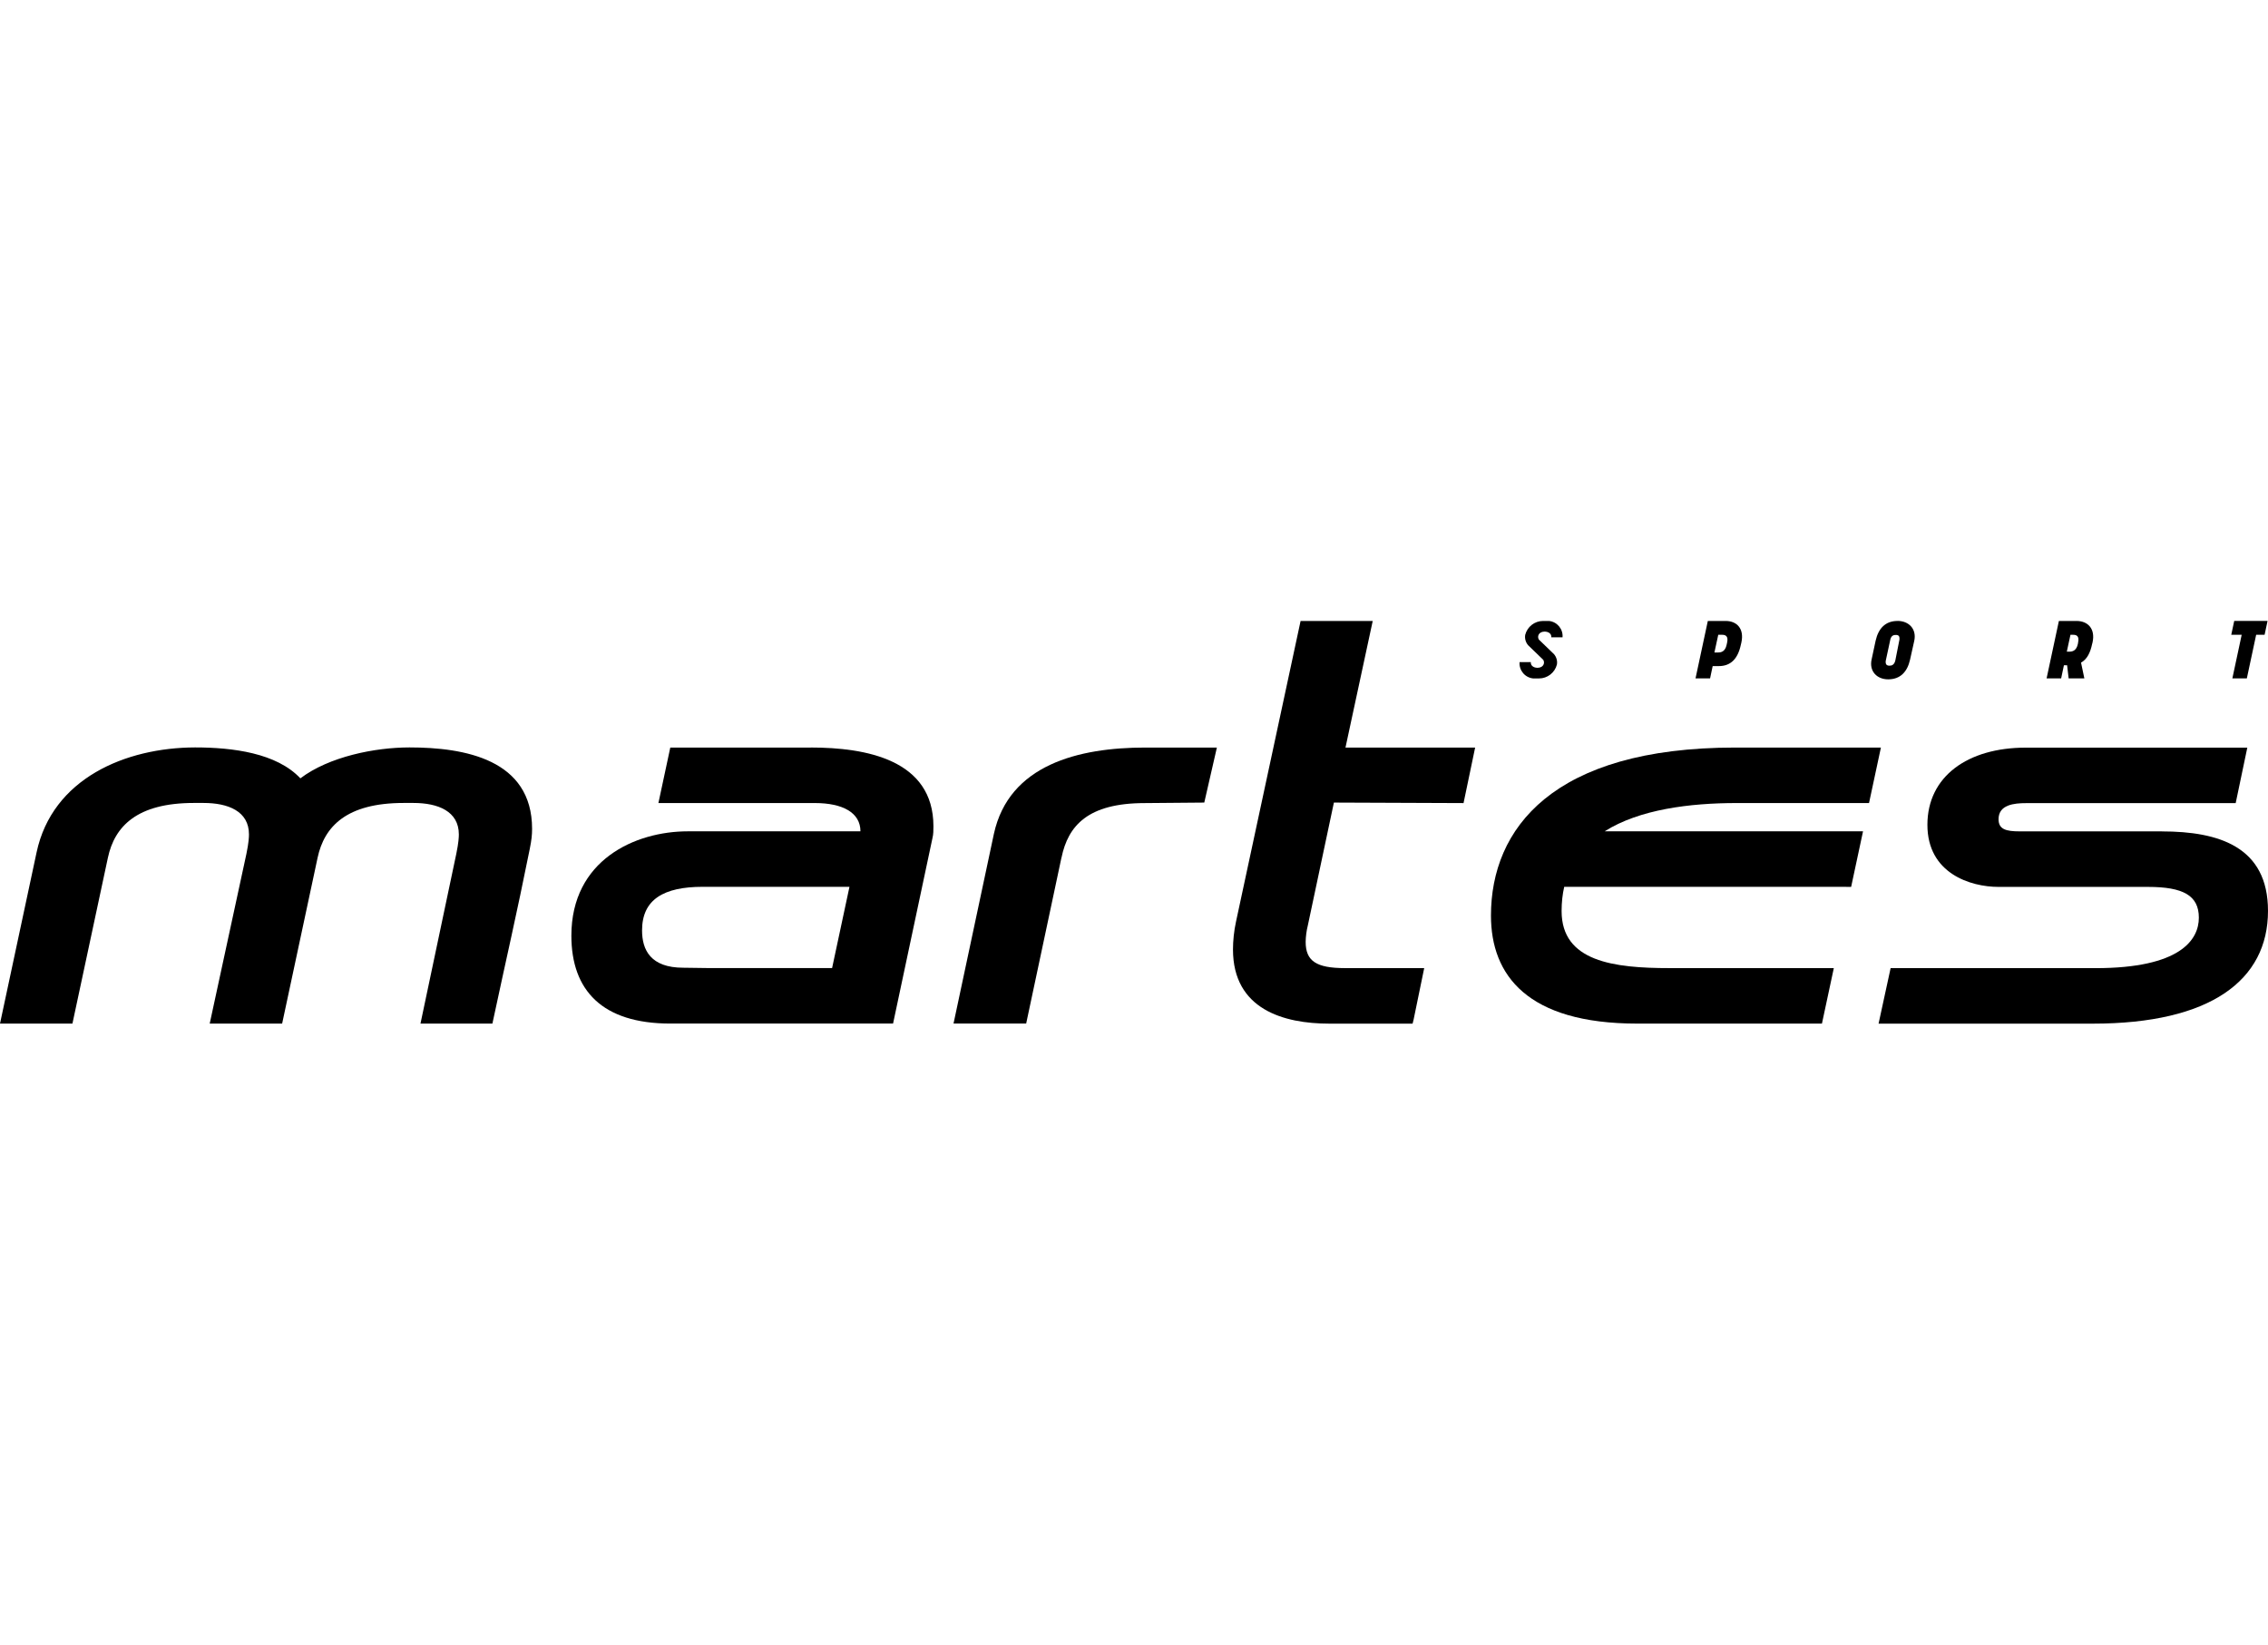 <?xml version="1.0" encoding="UTF-8"?>
<!-- Creator: CorelDRAW -->
<svg xmlns="http://www.w3.org/2000/svg" xmlns:xlink="http://www.w3.org/1999/xlink" xmlns:xodm="http://www.corel.com/coreldraw/odm/2003" xml:space="preserve" width="88.619mm" height="64.249mm" version="1.1" style="shape-rendering:geometricPrecision; text-rendering:geometricPrecision; image-rendering:optimizeQuality; fill-rule:evenodd; clip-rule:evenodd" viewBox="0 0 66019.87 47864.35">
 <defs>
  <style type="text/css">
   <![CDATA[
    .fil1 {fill:none}
    .fil0 {fill:black;fill-rule:nonzero}
   ]]>
  </style>
 </defs>
 <g id="Warstwa_x0020_1">
  <g id="_2983506594240">
   <g id="SPLINE">
    <path class="fil0" d="M5927.1 23370.04c711.46,0 1321.31,239.21 1320.04,915.96 0,68.17 -6.18,241.67 -74.42,565.22 -355.73,1647.24 -712.73,3293.28 -1068.38,4940.52 702.74,0 1405.56,0 2108.31,0 344.56,-1610.06 687.92,-3218.86 1032.48,-4829 193.4,-904.78 837.89,-1592.7 2504.94,-1592.7l285.11 0c711.46,0 1321.31,239.21 1321.31,915.96 0,68.17 -6.18,241.67 -74.42,565.22 -347.01,1647.24 -695.29,3293.28 -1042.31,4940.52 697.75,0 1395.58,0 2093.41,0 423.9,-1983.15 687.92,-3097.43 1088.2,-5086.76 50.88,-254.11 66.97,-401.62 66.97,-581.31 0,-2022.78 -1966.99,-2369.87 -3568.41,-2369.87 -1001.48,0 -2338.88,265.29 -3176.77,899.87 -689.19,-735 -1963.33,-899.87 -3065.17,-899.87 -2025.24,4.99 -4154.63,903.59 -4613.25,3054.07 -354.54,1660.87 -710.27,3323.01 -1064.73,4983.88l2108.31 -0.07c344.56,-1610.06 687.92,-3218.86 1032.48,-4828.92 193.4,-904.86 837.89,-1592.7 2503.75,-1592.7l285.03 0 -2.46 0z"></path>
   </g>
   <path class="fil0" d="M23604.27 21757.45l-4092.65 0c-115.25,537.95 -230.5,1077.1 -345.82,1615.05l4554.99 0c808.16,0 1326.22,278.92 1326.22,822.99l-5022.32 0c-1541.82,0 -3392.37,837.89 -3392.37,3037.9 0,1587.79 896.14,2557.09 2878.03,2557.09l6486.14 0c381.73,-1797.28 763.46,-3593.21 1145.27,-5390.42 29.72,-117.78 29.72,-234.3 29.72,-352.01 0,-1938.53 -1968.25,-2291.72 -3568.41,-2291.72l1.19 1.12zm617.29 6417.98l-3598.13 0c-244.21,-3.65 -488.41,-6.18 -732.54,-9.91 -951.94,0 -1201.07,-518.14 -1201.07,-1085.82 0,-902.33 630.93,-1269.16 1762.56,-1269.16l4274.88 0c-168.59,788.34 -337.18,1576.61 -505.7,2364.88z"></path>
   <g id="SPLINE-2" data-name="SPLINE">
    <path class="fil0" d="M30899.76 24960.29c190.87,-924.68 763.46,-1586.52 2423.14,-1586.52 577.59,-4.99 1155.17,-9.91 1732.76,-14.9 122.7,-534.23 245.47,-1067.19 366.91,-1601.42l-2086.03 0c-1938.53,0 -3965.04,499.59 -4405.02,2511.2 -391.71,1840.64 -783.35,3681.2 -1175.07,5521.83l2114.57 0c342.1,-1610.06 685.39,-3221.39 1027.48,-4831.45l1.27 1.27z"></path>
   </g>
   <g id="SPLINE-3" data-name="SPLINE">
    <path class="fil0" d="M38828.57 23358.87c1258.06,4.99 2516.11,9.98 3774.17,14.9 112.87,-537.88 225.58,-1077.03 337.18,-1614.98 -1258.06,0 -2516.11,0 -3774.17,0 264.02,-1228.26 529.24,-2457.86 793.26,-3686.11 -700.36,0 -1400.65,0 -2099.67,0 -627.13,2917.66 -1253.07,5835.32 -1880.27,8753.06 -58.26,265.21 -87.98,557.77 -87.98,808.16 0,1747.59 1483.64,2159.12 2804.87,2159.12l2423.14 -0.07 29.8 -117.78c102.81,-499.51 205.69,-998.95 308.57,-1498.46 -768.45,0 -1536.9,0 -2305.43,0 -836.62,0 -1145.27,-205.76 -1145.27,-763.54 0,-147.51 29.72,-352.01 58.26,-456.15 254.11,-1199.8 509.42,-2398.33 763.54,-3598.13l0 0z"></path>
   </g>
   <g id="SPLINE-4" data-name="SPLINE">
    <path class="fil0" d="M54230.1 24195.49l-7519.81 0c1010.2,-639.57 2481.4,-822.99 3842.34,-822.99 1284.06,0 2569.38,0 3853.51,0l345.75 -1614.98c-1414.21,0 -2828.41,0 -4242.62,0 -5316.07,0 -7108.35,2364.96 -7108.35,4890.9 0,1732.84 1057.28,3143.32 4258.78,3143.32 1792.29,0 3583.31,0 5375.59,0 115.25,-537.95 230.5,-1077.1 345.82,-1615.05l-4780.65 0c-1629.88,0 -3143.24,-190.94 -3143.24,-1659.68 0,-254.11 26.07,-488.34 75.62,-705.28 2078.58,0 4155.9,0 6234.49,0l2118.22 0.07c115.32,-537.95 230.57,-1077.1 345.82,-1615.05l-1.27 -1.27z"></path>
   </g>
   <g id="SPLINE-5" data-name="SPLINE">
    <path class="fil0" d="M62932.35 24196.76l-4141 0c-396.63,0 -614.76,-58.26 -614.76,-353.27 0,-425.16 453.62,-468.52 805.63,-468.52 2032.77,0 4064.19,0 6096.96,0 112.79,-537.95 225.58,-1077.1 338.37,-1614.98 -2149.28,0 -4299.68,0 -6448.97,0 -1689.4,0 -2863.13,836.62 -2863.13,2247.1 0,1410.56 1248.15,1805.92 2071.13,1805.92l4346.77 0c1027.48,0 1483.64,249.12 1483.64,896.14 0,646.95 -544.14,1468.74 -3010.64,1468.74 -1986.88,0 -3974.94,0 -5961.82,0l-350.74 1614.98 6239.4 0.07c3422.09,0 5096.67,-1263.05 5096.67,-3282.11 0,-1865.37 -1429.11,-2312.81 -3085.06,-2312.81l-2.46 -1.27z"></path>
   </g>
   <path class="fil0" d="M50232.88 18072.6l-519.33 0c-119.05,557.77 -238.02,1114.27 -358.19,1672.05l423.82 0c24.81,-119.05 50.88,-238.02 75.62,-358.19l177.31 0c343.29,0 554.05,-205.76 642.03,-618.56 4.92,-22.28 11.1,-45.82 16.09,-68.09 87.98,-405.35 -132.61,-627.2 -459.88,-627.2l2.53 0zm42.09 629.66c-4.99,21.08 -9.91,40.9 -13.63,61.98 -42.17,202.04 -161.14,225.58 -244.13,225.58l-111.6 0c37.25,-171.05 74.42,-342.17 111.6,-514.41l109.07 0c91.71,0 192.06,26.07 148.7,226.85z"></path>
   <g>
    <path class="fil0" d="M60442.31 18072.6l-509.42 0c-118.97,557.77 -238.02,1114.27 -358.19,1672.05l423.82 0c27.27,-127.69 53.34,-254.11 80.61,-381.81l92.97 0c14.83,127.69 29.72,254.11 44.62,381.81l457.35 0c-32.26,-153.76 -64.44,-306.19 -96.7,-459.88 178.5,-96.7 272.66,-298.66 322.28,-540.41 3.65,-14.9 7.45,-29.72 12.37,-44.62 88.06,-405.35 -140.06,-627.2 -468.45,-627.2l-1.27 0.07zm49.54 629.66c-2.46,12.44 -4.92,24.81 -6.18,38.37 -42.09,200.85 -161.14,225.58 -244.13,225.58l-78.15 0c35.91,-163.6 70.62,-327.2 106.61,-490.8l75.62 0c91.71,0 189.6,26.07 146.24,226.85l0 0z"></path>
    <path class="fil0" d="M55235.31 18072.6c-350.74,0 -556.5,215.67 -637.11,575.13 -39.63,183.42 -78.07,366.91 -117.71,549.05 -73.16,338.37 153.69,575.13 483.35,575.13 350.81,0 556.58,-215.67 637.11,-575.13 40.9,-182.15 81.8,-363.11 121.51,-545.33 74.35,-342.17 -154.96,-580.12 -487.15,-580.12l0 1.27zm58.26 526.78l-4.99 32.26 -115.25 581.31 -8.72 33.45 -9.91 28.46 -12.44 23.62 -13.63 19.82 -14.9 16.09 -14.9 12.44 -16.09 9.91 -16.09 7.45 -16.09 4.99 -16.17 2.46 -15.94 -0.07c0,0 -14.9,2.46 -14.9,2.46l-16.09 0c0,0 -16.17,-2.46 -16.17,-2.46l-14.9 -2.53 -14.9 -4.92 -13.63 -7.45 -12.37 -9.98 -9.98 -12.37 -7.45 -16.09 -4.92 -19.82 -2.53 -23.62 0 -28.53c0,0 6.18,-33.45 6.18,-33.45l125.23 -581.31 7.45 -32.18 9.91 -27.27 11.17 -22.35 12.37 -18.55 13.63 -14.9 14.9 -12.44 14.9 -8.64 16.09 -6.18 16.17 -4.99 16.09 -2.46 14.9 0.07c0,0 14.9,-1.19 14.9,-1.19l14.83 0c0,0 14.9,1.19 14.9,1.19l14.9 2.46 13.63 4.99 13.63 6.18 11.17 8.64 9.91 12.44 7.45 14.9 4.99 18.62 2.46 22.28 0 27.27 1.19 0z"></path>
   </g>
   <g id="LWPOLYLINE">
    <path class="fil0" d="M44397.48 18477.87c-17.36,107.87 13.63,216.94 84.26,300.01l441.25 426.36c0,0 3.72,6.18 4.99,9.98 37.17,70.62 9.91,157.34 -60.72,194.59 -75.62,39.63 -166.13,37.17 -239.21,-6.18 -47.08,-27.27 -73.16,-79.34 -66.97,-132.68l-327.2 -0.07c-19.82,240.48 156.22,451.16 395.36,475.97l169.86 0c246.59,0 461.07,-167.32 521.79,-405.35 17.36,-107.8 -13.63,-216.87 -84.26,-299.93l-441.25 -426.36c0,0 -3.72,-6.18 -4.99,-9.98 -37.17,-70.62 -9.91,-157.34 60.72,-194.59 75.62,-39.63 166.06,-37.17 239.21,6.18 47.08,27.27 73.16,79.34 66.97,132.61l327.2 0.15c19.82,-240.48 -156.22,-451.16 -395.36,-475.97l-169.86 0c-246.59,0 -461.07,167.32 -521.79,405.27z"></path>
   </g>
   <g id="LWPOLYLINE-2" data-name="LWPOLYLINE">
    <polygon class="fil0" points="65403.84,19744.65 65675.24,18475.42 65920.71,18475.42 66007.42,18071.34 65036.93,18071.34 64950.22,18475.42 65253.87,18475.42 64982.4,19744.65 "></polygon>
   </g>
  </g>
  <rect class="fil1" x="0.04" y="0.04" width="66019.81" height="47864.34"></rect>
 </g>
</svg>
